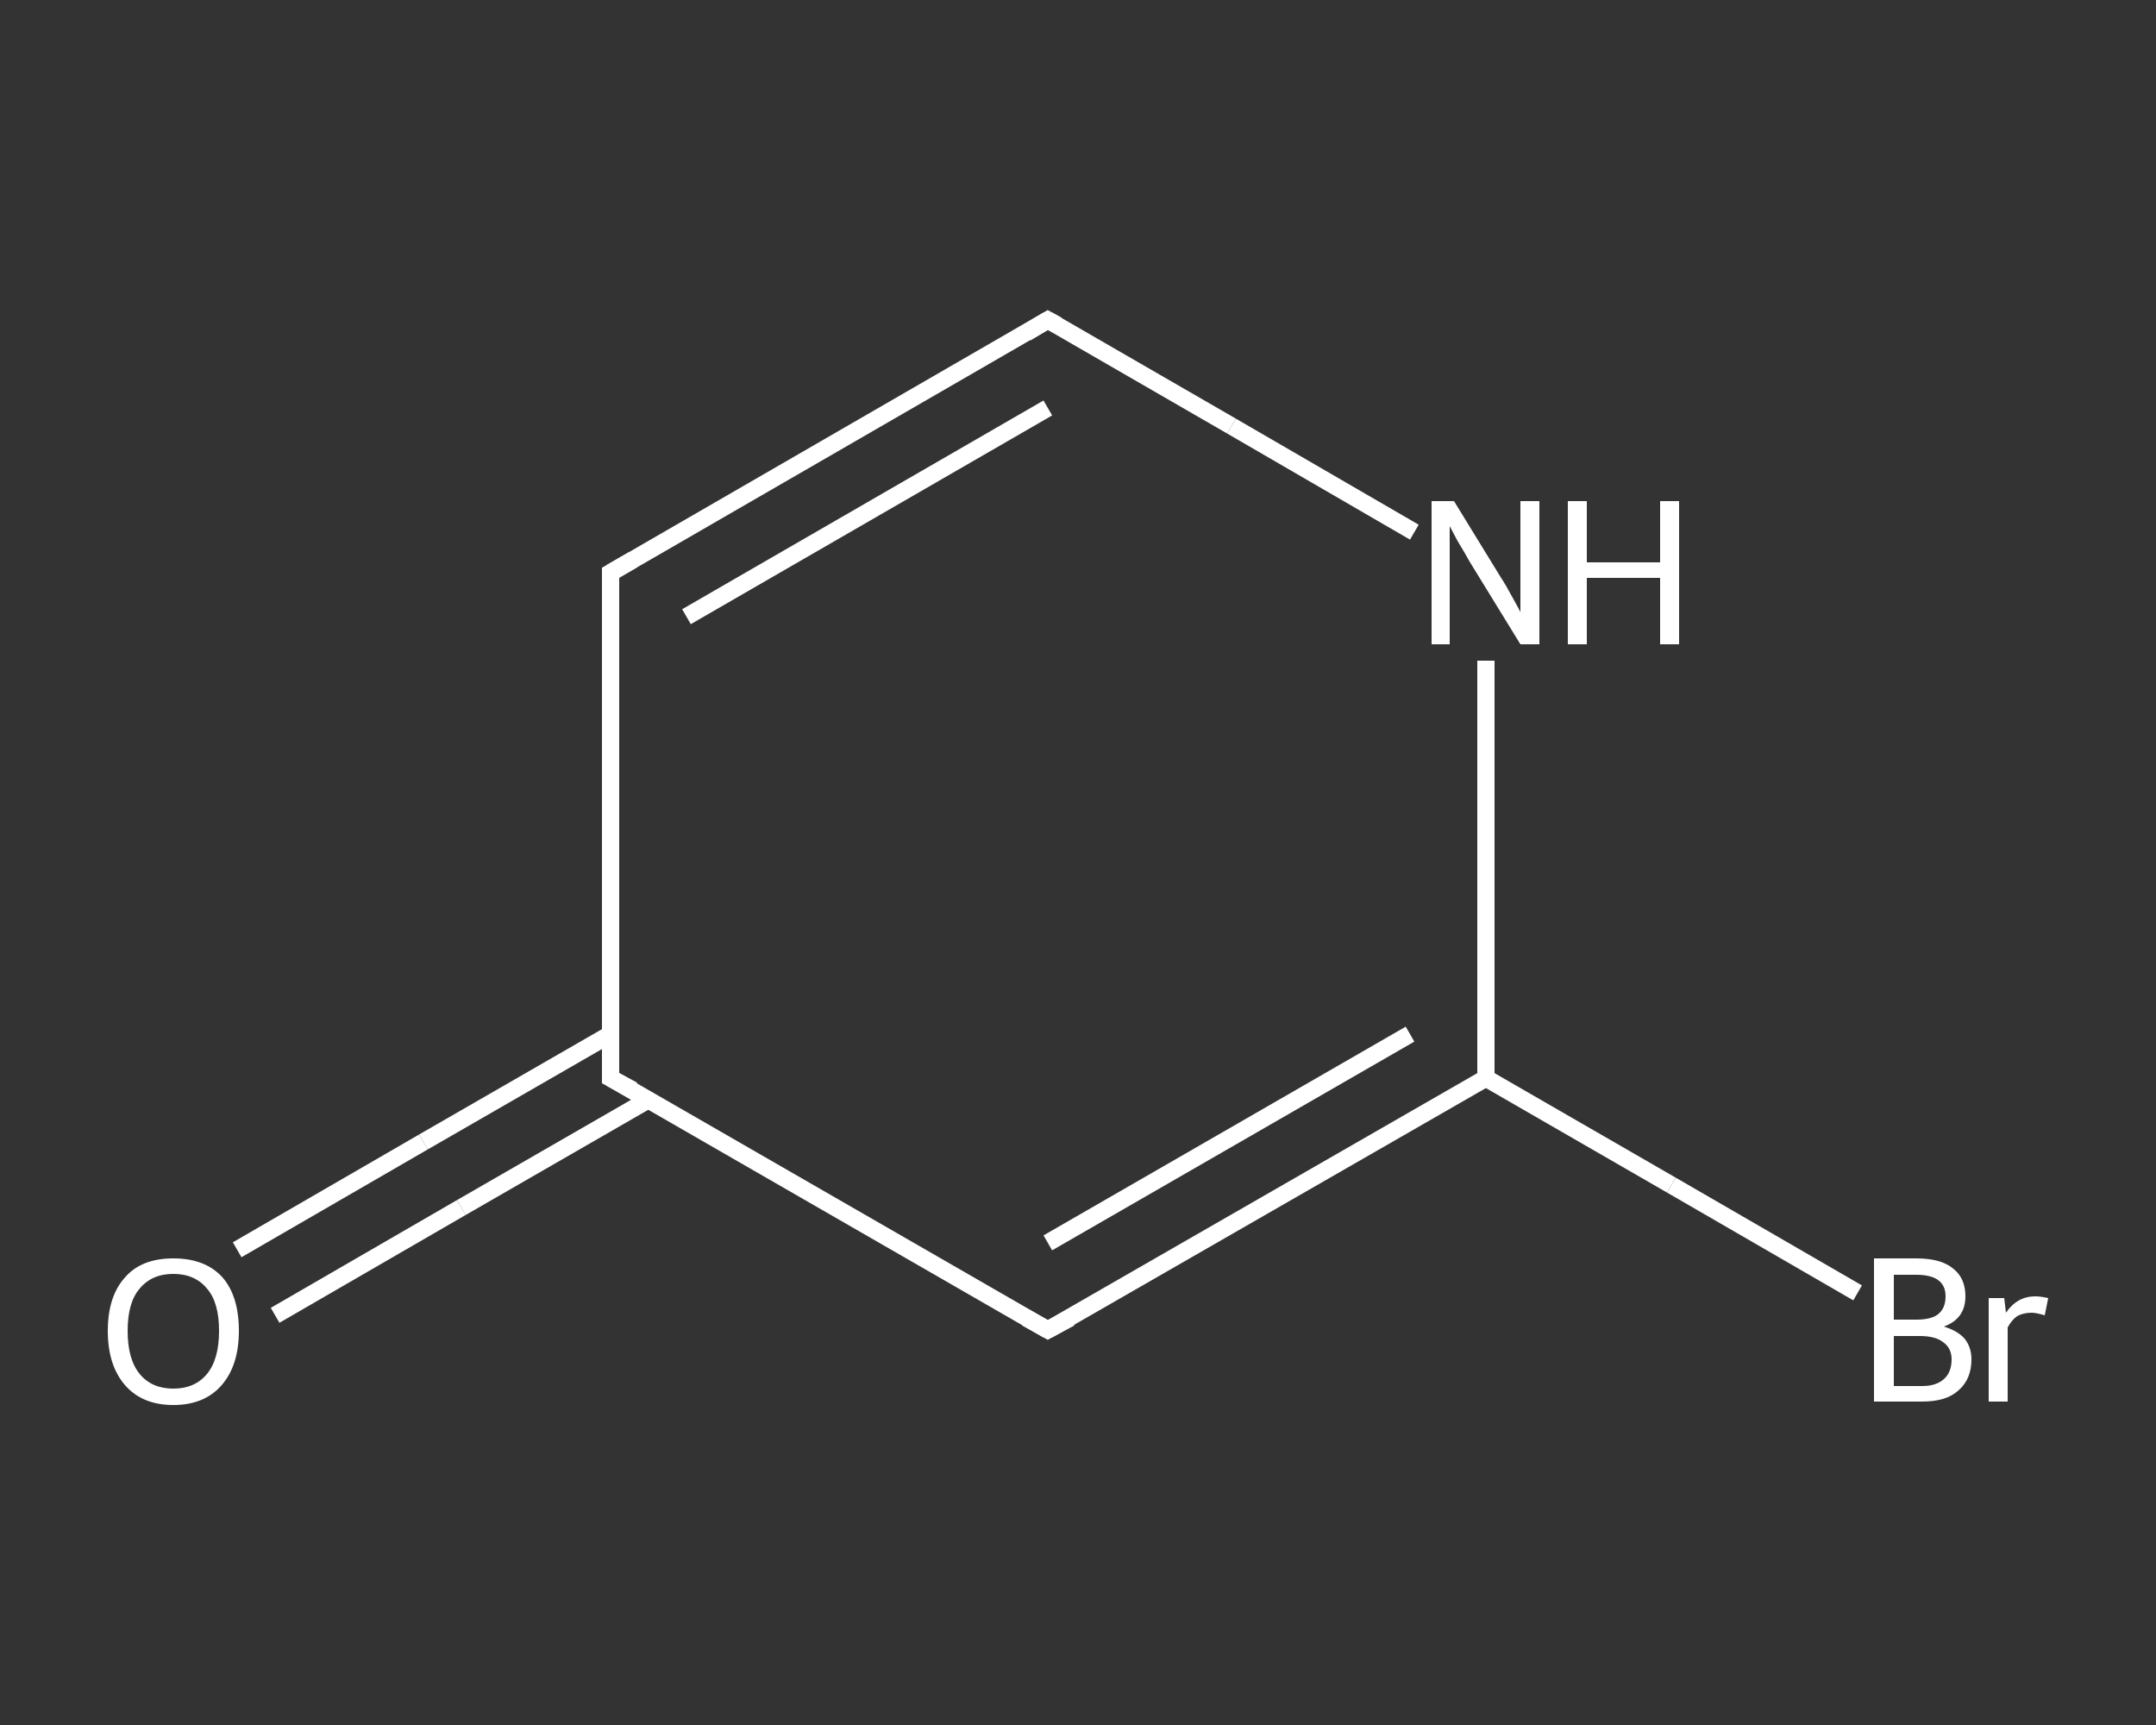 <?xml version='1.0' encoding='iso-8859-1'?>
<svg version='1.1' baseProfile='full'
              xmlns='http://www.w3.org/2000/svg'
                      xmlns:rdkit='http://www.rdkit.org/xml'
                      xmlns:xlink='http://www.w3.org/1999/xlink'
                  xml:space='preserve'
width='250px' height='200px' viewBox='0 0 250 200'>
<rect x="0" y="0" width="250" height="200" fill="#333333" stroke="none"/>
<!-- END OF HEADER -->
<rect style='opacity:1.0;fill:transparent;stroke:none' width='250.0' height='200.0' x='0.0' y='0.0'> </rect>
<path class='bond-0 atom-0 atom-1' d='M 27.5,144.9 L 49.1,132.4' style='fill:none;fill-rule:evenodd;stroke:#FFFFFF;stroke-width:2.0px;stroke-linecap:butt;stroke-linejoin:miter;stroke-opacity:1' />
<path class='bond-0 atom-0 atom-1' d='M 49.1,132.4 L 70.8,119.9' style='fill:none;fill-rule:evenodd;stroke:#FFFFFF;stroke-width:2.0px;stroke-linecap:butt;stroke-linejoin:miter;stroke-opacity:1' />
<path class='bond-0 atom-0 atom-1' d='M 31.9,152.5 L 53.5,140.0' style='fill:none;fill-rule:evenodd;stroke:#FFFFFF;stroke-width:2.0px;stroke-linecap:butt;stroke-linejoin:miter;stroke-opacity:1' />
<path class='bond-0 atom-0 atom-1' d='M 53.5,140.0 L 75.2,127.5' style='fill:none;fill-rule:evenodd;stroke:#FFFFFF;stroke-width:2.0px;stroke-linecap:butt;stroke-linejoin:miter;stroke-opacity:1' />
<path class='bond-1 atom-1 atom-2' d='M 70.8,125.0 L 70.8,66.4' style='fill:none;fill-rule:evenodd;stroke:#FFFFFF;stroke-width:2.0px;stroke-linecap:butt;stroke-linejoin:miter;stroke-opacity:1' />
<path class='bond-2 atom-2 atom-3' d='M 70.8,66.4 L 121.5,37.1' style='fill:none;fill-rule:evenodd;stroke:#FFFFFF;stroke-width:2.0px;stroke-linecap:butt;stroke-linejoin:miter;stroke-opacity:1' />
<path class='bond-2 atom-2 atom-3' d='M 79.6,71.5 L 121.5,47.3' style='fill:none;fill-rule:evenodd;stroke:#FFFFFF;stroke-width:2.0px;stroke-linecap:butt;stroke-linejoin:miter;stroke-opacity:1' />
<path class='bond-3 atom-3 atom-4' d='M 121.5,37.1 L 142.8,49.4' style='fill:none;fill-rule:evenodd;stroke:#FFFFFF;stroke-width:2.0px;stroke-linecap:butt;stroke-linejoin:miter;stroke-opacity:1' />
<path class='bond-3 atom-3 atom-4' d='M 142.8,49.4 L 164.0,61.7' style='fill:none;fill-rule:evenodd;stroke:#FFFFFF;stroke-width:2.0px;stroke-linecap:butt;stroke-linejoin:miter;stroke-opacity:1' />
<path class='bond-4 atom-4 atom-5' d='M 172.3,76.6 L 172.3,100.8' style='fill:none;fill-rule:evenodd;stroke:#FFFFFF;stroke-width:2.0px;stroke-linecap:butt;stroke-linejoin:miter;stroke-opacity:1' />
<path class='bond-4 atom-4 atom-5' d='M 172.3,100.8 L 172.3,125.0' style='fill:none;fill-rule:evenodd;stroke:#FFFFFF;stroke-width:2.0px;stroke-linecap:butt;stroke-linejoin:miter;stroke-opacity:1' />
<path class='bond-5 atom-5 atom-6' d='M 172.3,125.0 L 193.8,137.4' style='fill:none;fill-rule:evenodd;stroke:#FFFFFF;stroke-width:2.0px;stroke-linecap:butt;stroke-linejoin:miter;stroke-opacity:1' />
<path class='bond-5 atom-5 atom-6' d='M 193.8,137.4 L 215.4,149.9' style='fill:none;fill-rule:evenodd;stroke:#FFFFFF;stroke-width:2.0px;stroke-linecap:butt;stroke-linejoin:miter;stroke-opacity:1' />
<path class='bond-6 atom-5 atom-7' d='M 172.3,125.0 L 121.5,154.2' style='fill:none;fill-rule:evenodd;stroke:#FFFFFF;stroke-width:2.0px;stroke-linecap:butt;stroke-linejoin:miter;stroke-opacity:1' />
<path class='bond-6 atom-5 atom-7' d='M 163.5,119.9 L 121.5,144.1' style='fill:none;fill-rule:evenodd;stroke:#FFFFFF;stroke-width:2.0px;stroke-linecap:butt;stroke-linejoin:miter;stroke-opacity:1' />
<path class='bond-7 atom-7 atom-1' d='M 121.5,154.2 L 70.8,125.0' style='fill:none;fill-rule:evenodd;stroke:#FFFFFF;stroke-width:2.0px;stroke-linecap:butt;stroke-linejoin:miter;stroke-opacity:1' />
<path d='M 70.8,122.0 L 70.8,125.0 L 73.4,126.4' style='fill:none;stroke:#FFFFFF;stroke-width:2.0px;stroke-linecap:butt;stroke-linejoin:miter;stroke-opacity:1;' />
<path d='M 70.8,69.3 L 70.8,66.4 L 73.4,64.9' style='fill:none;stroke:#FFFFFF;stroke-width:2.0px;stroke-linecap:butt;stroke-linejoin:miter;stroke-opacity:1;' />
<path d='M 119.0,38.6 L 121.5,37.1 L 122.6,37.7' style='fill:none;stroke:#FFFFFF;stroke-width:2.0px;stroke-linecap:butt;stroke-linejoin:miter;stroke-opacity:1;' />
<path d='M 124.1,152.8 L 121.5,154.2 L 119.0,152.8' style='fill:none;stroke:#FFFFFF;stroke-width:2.0px;stroke-linecap:butt;stroke-linejoin:miter;stroke-opacity:1;' />
<path class='atom-0' d='M 12.5 154.3
Q 12.5 150.3, 14.5 148.1
Q 16.4 145.9, 20.1 145.9
Q 23.8 145.9, 25.8 148.1
Q 27.7 150.3, 27.7 154.3
Q 27.7 158.3, 25.7 160.6
Q 23.7 162.9, 20.1 162.9
Q 16.5 162.9, 14.5 160.6
Q 12.5 158.3, 12.5 154.3
M 20.1 161.0
Q 22.6 161.0, 24.0 159.3
Q 25.4 157.6, 25.4 154.3
Q 25.4 151.0, 24.0 149.4
Q 22.6 147.7, 20.1 147.7
Q 17.6 147.7, 16.2 149.4
Q 14.8 151.0, 14.8 154.3
Q 14.8 157.6, 16.2 159.3
Q 17.6 161.0, 20.1 161.0
' fill='#FFFFFF'/>
<path class='atom-4' d='M 168.6 58.1
L 174.0 66.9
Q 174.6 67.8, 175.4 69.3
Q 176.3 70.9, 176.3 71.0
L 176.3 58.1
L 178.5 58.1
L 178.5 74.7
L 176.3 74.7
L 170.4 65.1
Q 169.8 64.0, 169.0 62.7
Q 168.3 61.4, 168.1 61.0
L 168.1 74.7
L 166.0 74.7
L 166.0 58.1
L 168.6 58.1
' fill='#FFFFFF'/>
<path class='atom-4' d='M 181.8 58.1
L 184.0 58.1
L 184.0 65.2
L 192.5 65.2
L 192.5 58.1
L 194.7 58.1
L 194.7 74.7
L 192.5 74.7
L 192.5 67.0
L 184.0 67.0
L 184.0 74.7
L 181.8 74.7
L 181.8 58.1
' fill='#FFFFFF'/>
<path class='atom-6' d='M 225.4 153.8
Q 227.0 154.3, 227.8 155.2
Q 228.6 156.2, 228.6 157.6
Q 228.6 159.9, 227.1 161.2
Q 225.7 162.5, 222.9 162.5
L 217.3 162.5
L 217.3 145.9
L 222.2 145.9
Q 225.1 145.9, 226.5 147.1
Q 227.9 148.2, 227.9 150.3
Q 227.9 152.9, 225.4 153.8
M 219.6 147.8
L 219.6 153.0
L 222.2 153.0
Q 223.9 153.0, 224.7 152.4
Q 225.6 151.7, 225.6 150.3
Q 225.6 147.8, 222.2 147.8
L 219.6 147.8
M 222.9 160.7
Q 224.5 160.7, 225.4 159.9
Q 226.3 159.1, 226.3 157.6
Q 226.3 156.3, 225.3 155.6
Q 224.4 154.9, 222.6 154.9
L 219.6 154.9
L 219.6 160.7
L 222.9 160.7
' fill='#FFFFFF'/>
<path class='atom-6' d='M 232.4 150.5
L 232.6 152.2
Q 233.9 150.3, 236.0 150.3
Q 236.6 150.3, 237.5 150.5
L 237.1 152.5
Q 236.1 152.2, 235.6 152.2
Q 234.6 152.2, 233.9 152.6
Q 233.3 153.0, 232.8 153.9
L 232.8 162.5
L 230.6 162.5
L 230.6 150.5
L 232.4 150.5
' fill='#FFFFFF'/>
</svg>
